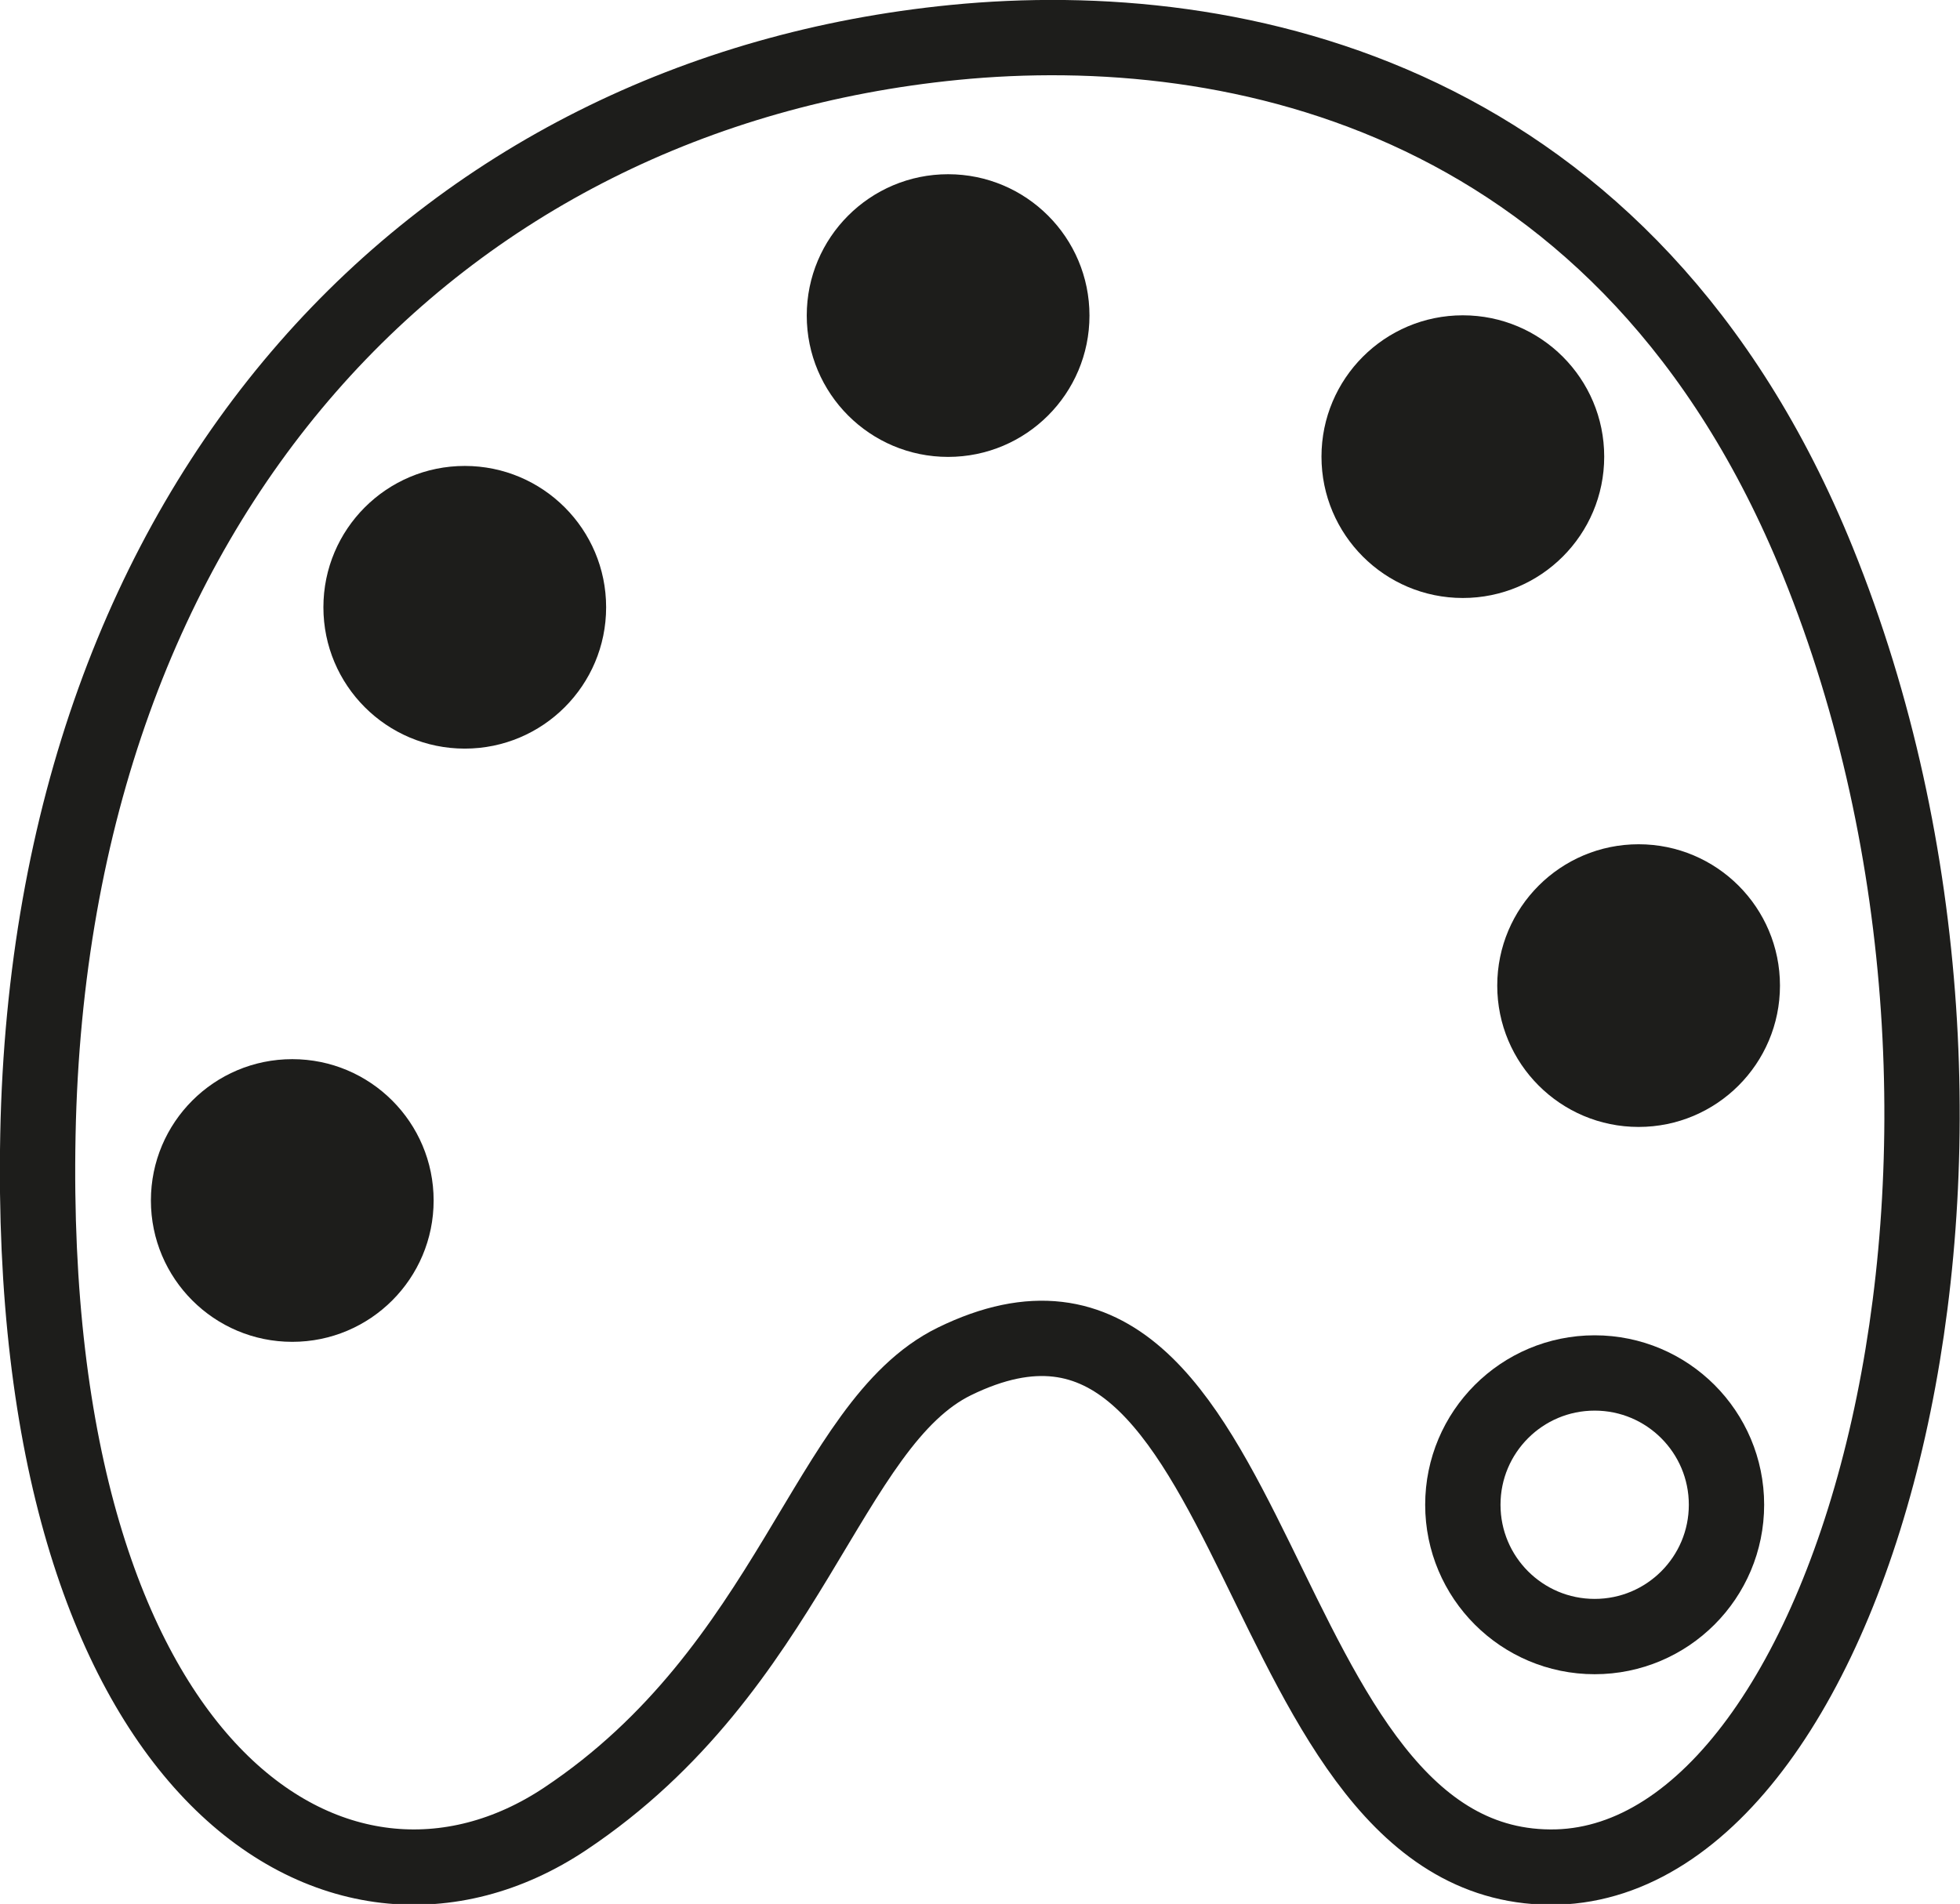 <svg id="Capa_1" data-name="Capa 1" xmlns="http://www.w3.org/2000/svg" viewBox="0 0 78.06 75.84"><defs><style>.cls-1{fill:none;stroke:#1d1d1b;stroke-linecap:round;stroke-linejoin:round;stroke-width:3px;}.cls-2{fill:#1d1d1b;}</style></defs><title>artes</title><path class="cls-1" d="M108,143.5c11.25-1.11,26.89,2.17,34.39,20.68,9.34,23.06,1.62,51.65-10.39,52-12.5.32-11.47-26.27-24-20.14-5.08,2.49-6.5,12.22-15.5,18.22S71,212.5,71.5,187,87.45,145.53,108,143.5Z" transform="translate(-69.99 -141.81)"/><circle class="cls-1" cx="63.51" cy="59.94" r="5.25"/><circle class="cls-2" cx="37.76" cy="12.57" r="5.63"/><circle class="cls-2" cx="58.26" cy="18.19" r="5.63"/><circle class="cls-2" cx="65.26" cy="39.26" r="5.63"/><circle class="cls-2" cx="18.51" cy="24.19" r="5.63"/><circle class="cls-2" cx="11.64" cy="47.82" r="5.63"/></svg>